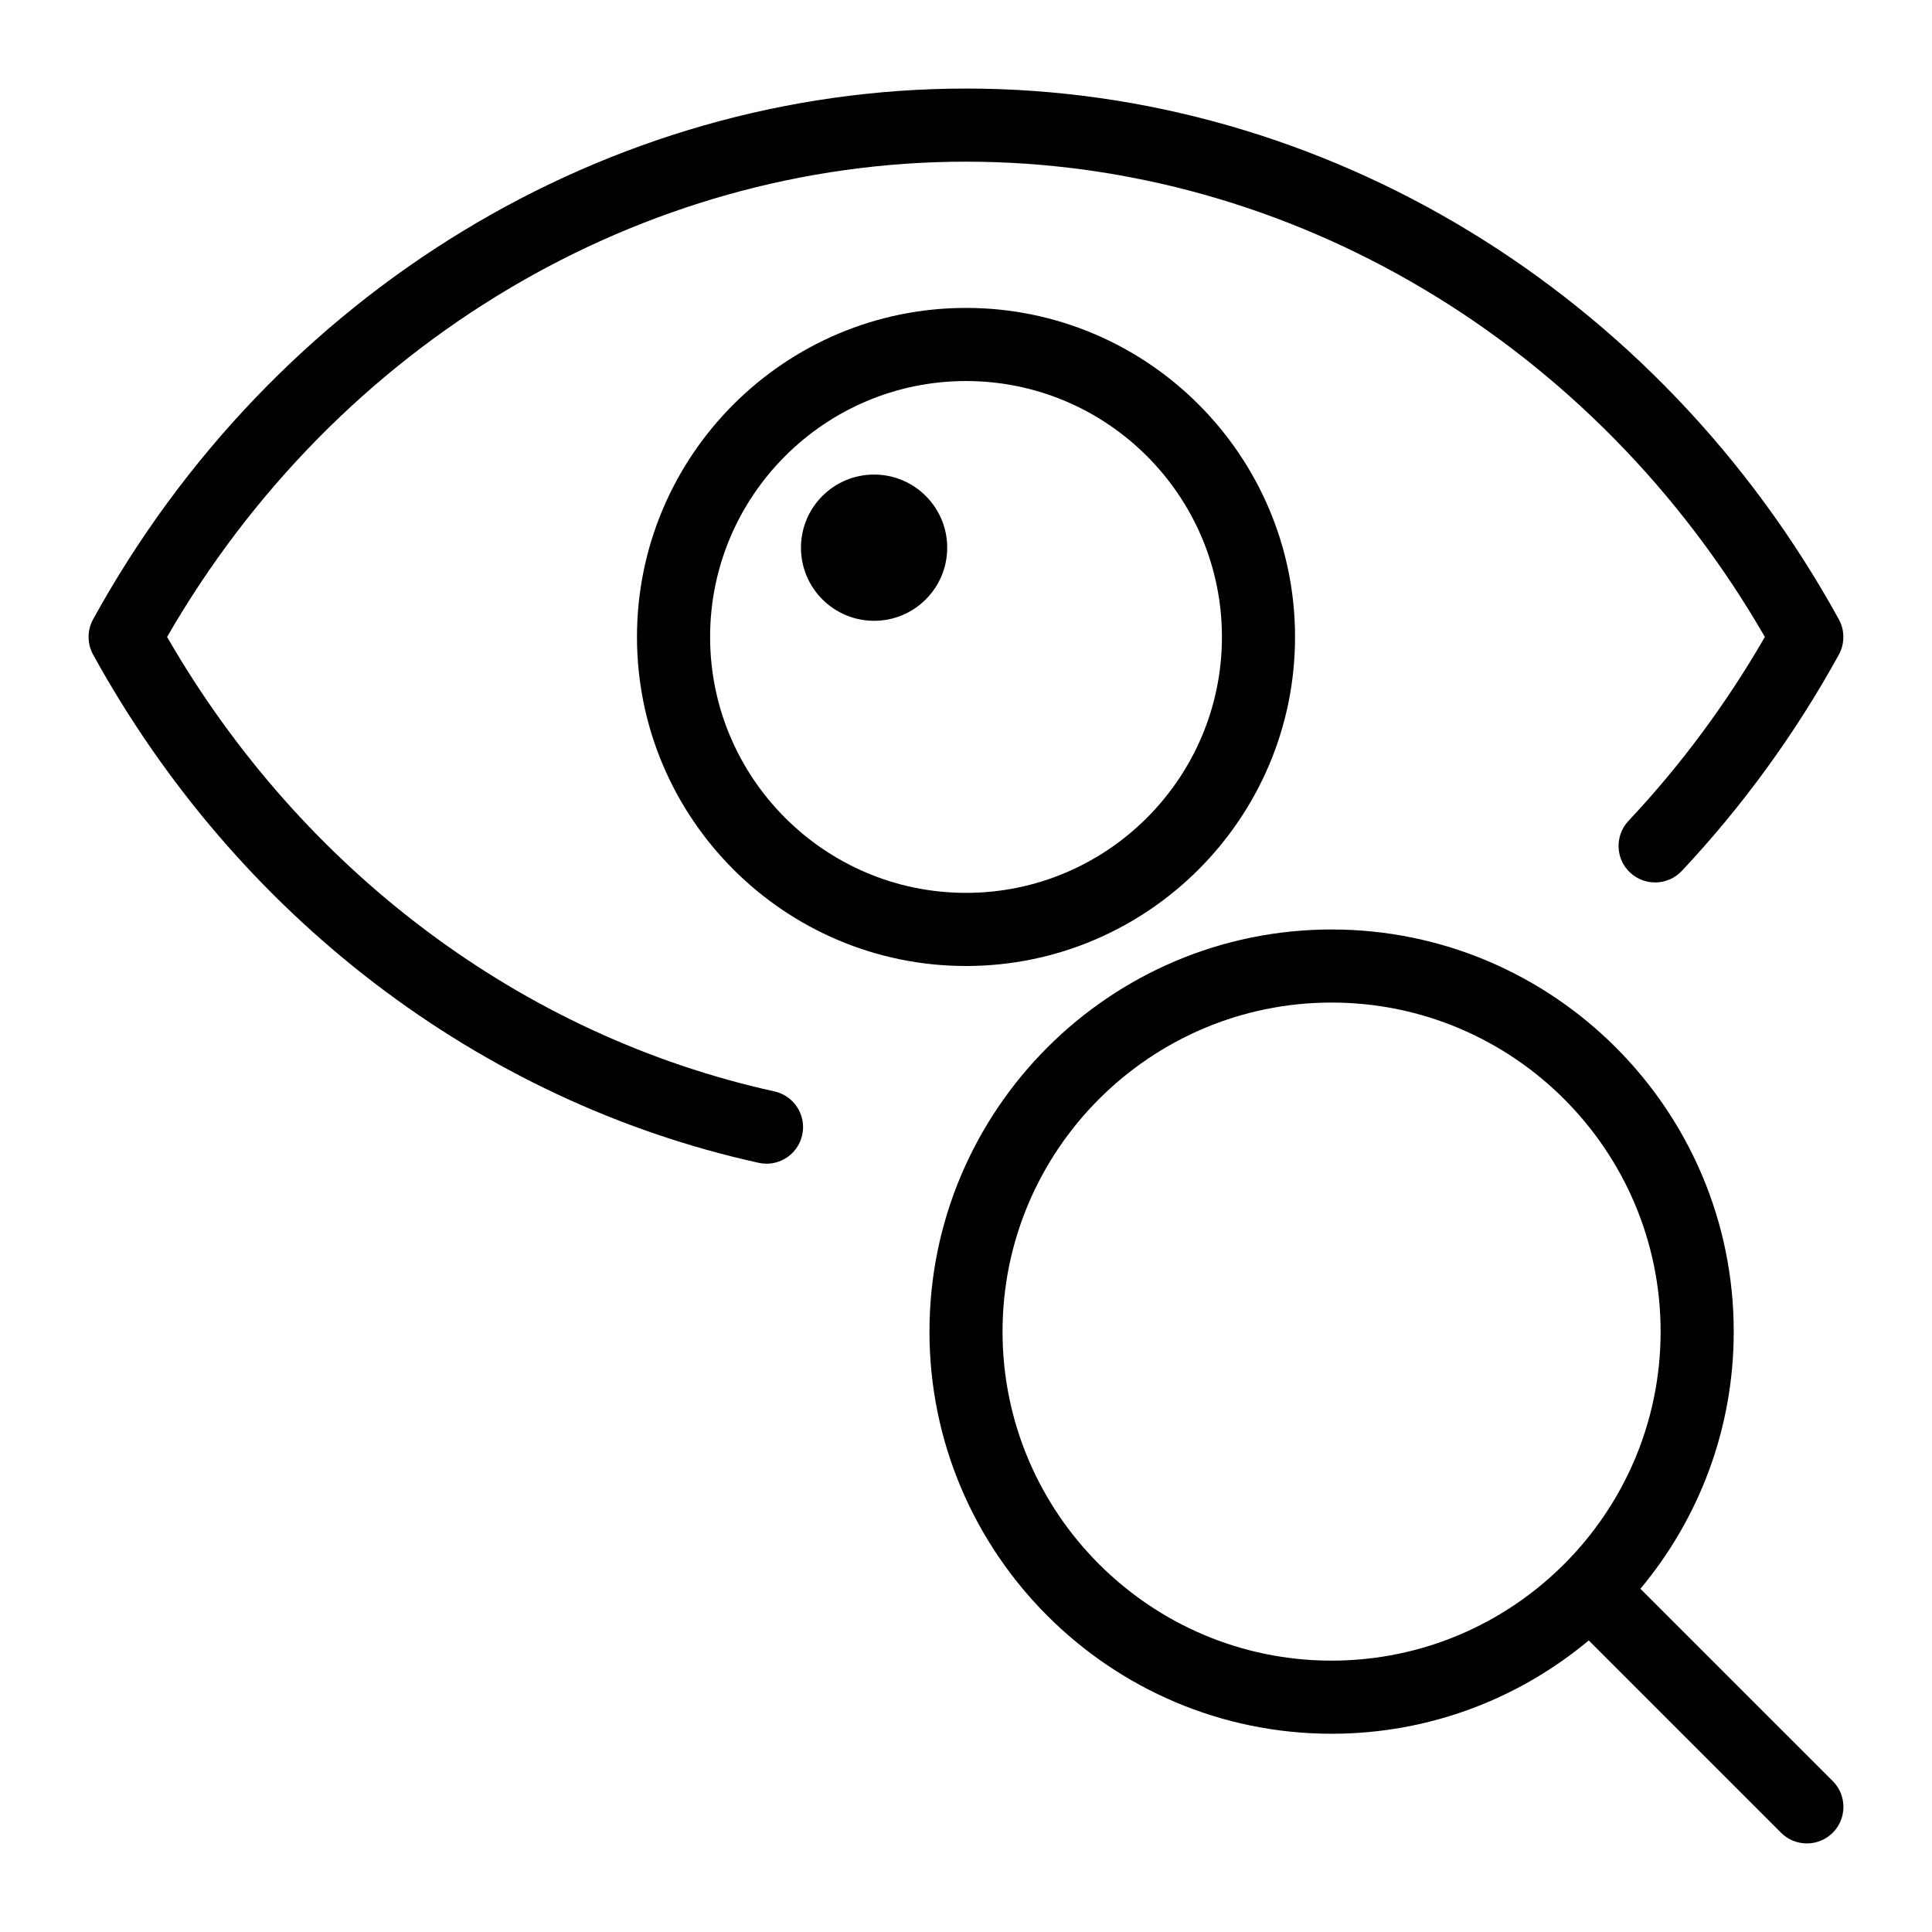 <?xml version="1.0" encoding="UTF-8"?>
<!-- Uploaded to: ICON Repo, www.iconrepo.com, Generator: ICON Repo Mixer Tools -->
<svg fill="#000000" width="800px" height="800px" version="1.1" viewBox="144 144 512 512" xmlns="http://www.w3.org/2000/svg">
 <g>
  <path d="m400 167.47c-94.949 0-183.6 53.887-231.33 140.66-1.59 2.906-1.59 6.434 0 9.34 38.133 69.293 102.41 118.38 176.39 134.69 0.699 0.156 1.395 0.234 2.074 0.234 4.457 0 8.469-3.082 9.457-7.617 1.164-5.231-2.152-10.387-7.383-11.551-66.832-14.723-125.21-58.496-160.93-120.43 44.898-77.84 125.55-125.95 211.72-125.95s166.82 48.113 211.71 125.95c-10.191 17.672-22.324 34.047-36.137 48.734-3.664 3.894-3.488 10.039 0.406 13.699 3.894 3.644 10.02 3.488 13.699-0.406 16.121-17.168 30.152-36.449 41.641-57.336 1.59-2.906 1.59-6.434 0-9.34-47.727-86.793-136.38-140.68-231.32-140.68z"/>
  <path d="m487.2 312.8c0-48.074-39.121-87.199-87.195-87.199-48.078 0-87.199 39.125-87.199 87.199s39.121 87.199 87.199 87.199c48.074 0 87.195-39.125 87.195-87.199zm-87.195 67.82c-37.398 0-67.82-30.422-67.82-67.82 0-37.398 30.422-67.82 67.82-67.82s67.82 30.422 67.82 67.82c0 37.398-30.422 67.82-67.82 67.82z"/>
  <path d="m395.02 289.14c0 10.703-8.676 19.379-19.379 19.379-10.699 0-19.375-8.676-19.375-19.379s8.676-19.375 19.375-19.375c10.703 0 19.379 8.672 19.379 19.375"/>
  <path d="m578.73 565.04c15.426-18.484 24.727-42.242 24.727-68.148 0-58.75-47.824-106.57-106.57-106.57s-106.57 47.824-106.57 106.57 47.824 106.57 106.57 106.57c25.906 0 49.664-9.301 68.148-24.727l50.961 50.961c1.879 1.883 4.359 2.832 6.84 2.832 2.481 0 4.961-0.949 6.859-2.828 3.777-3.777 3.777-9.922 0-13.699zm-81.848 19.047c-48.074 0-87.199-39.121-87.199-87.199 0-48.074 39.121-87.199 87.199-87.199 48.074 0 87.199 39.121 87.199 87.199-0.004 48.078-39.125 87.199-87.199 87.199z"/>
 </g>
</svg>